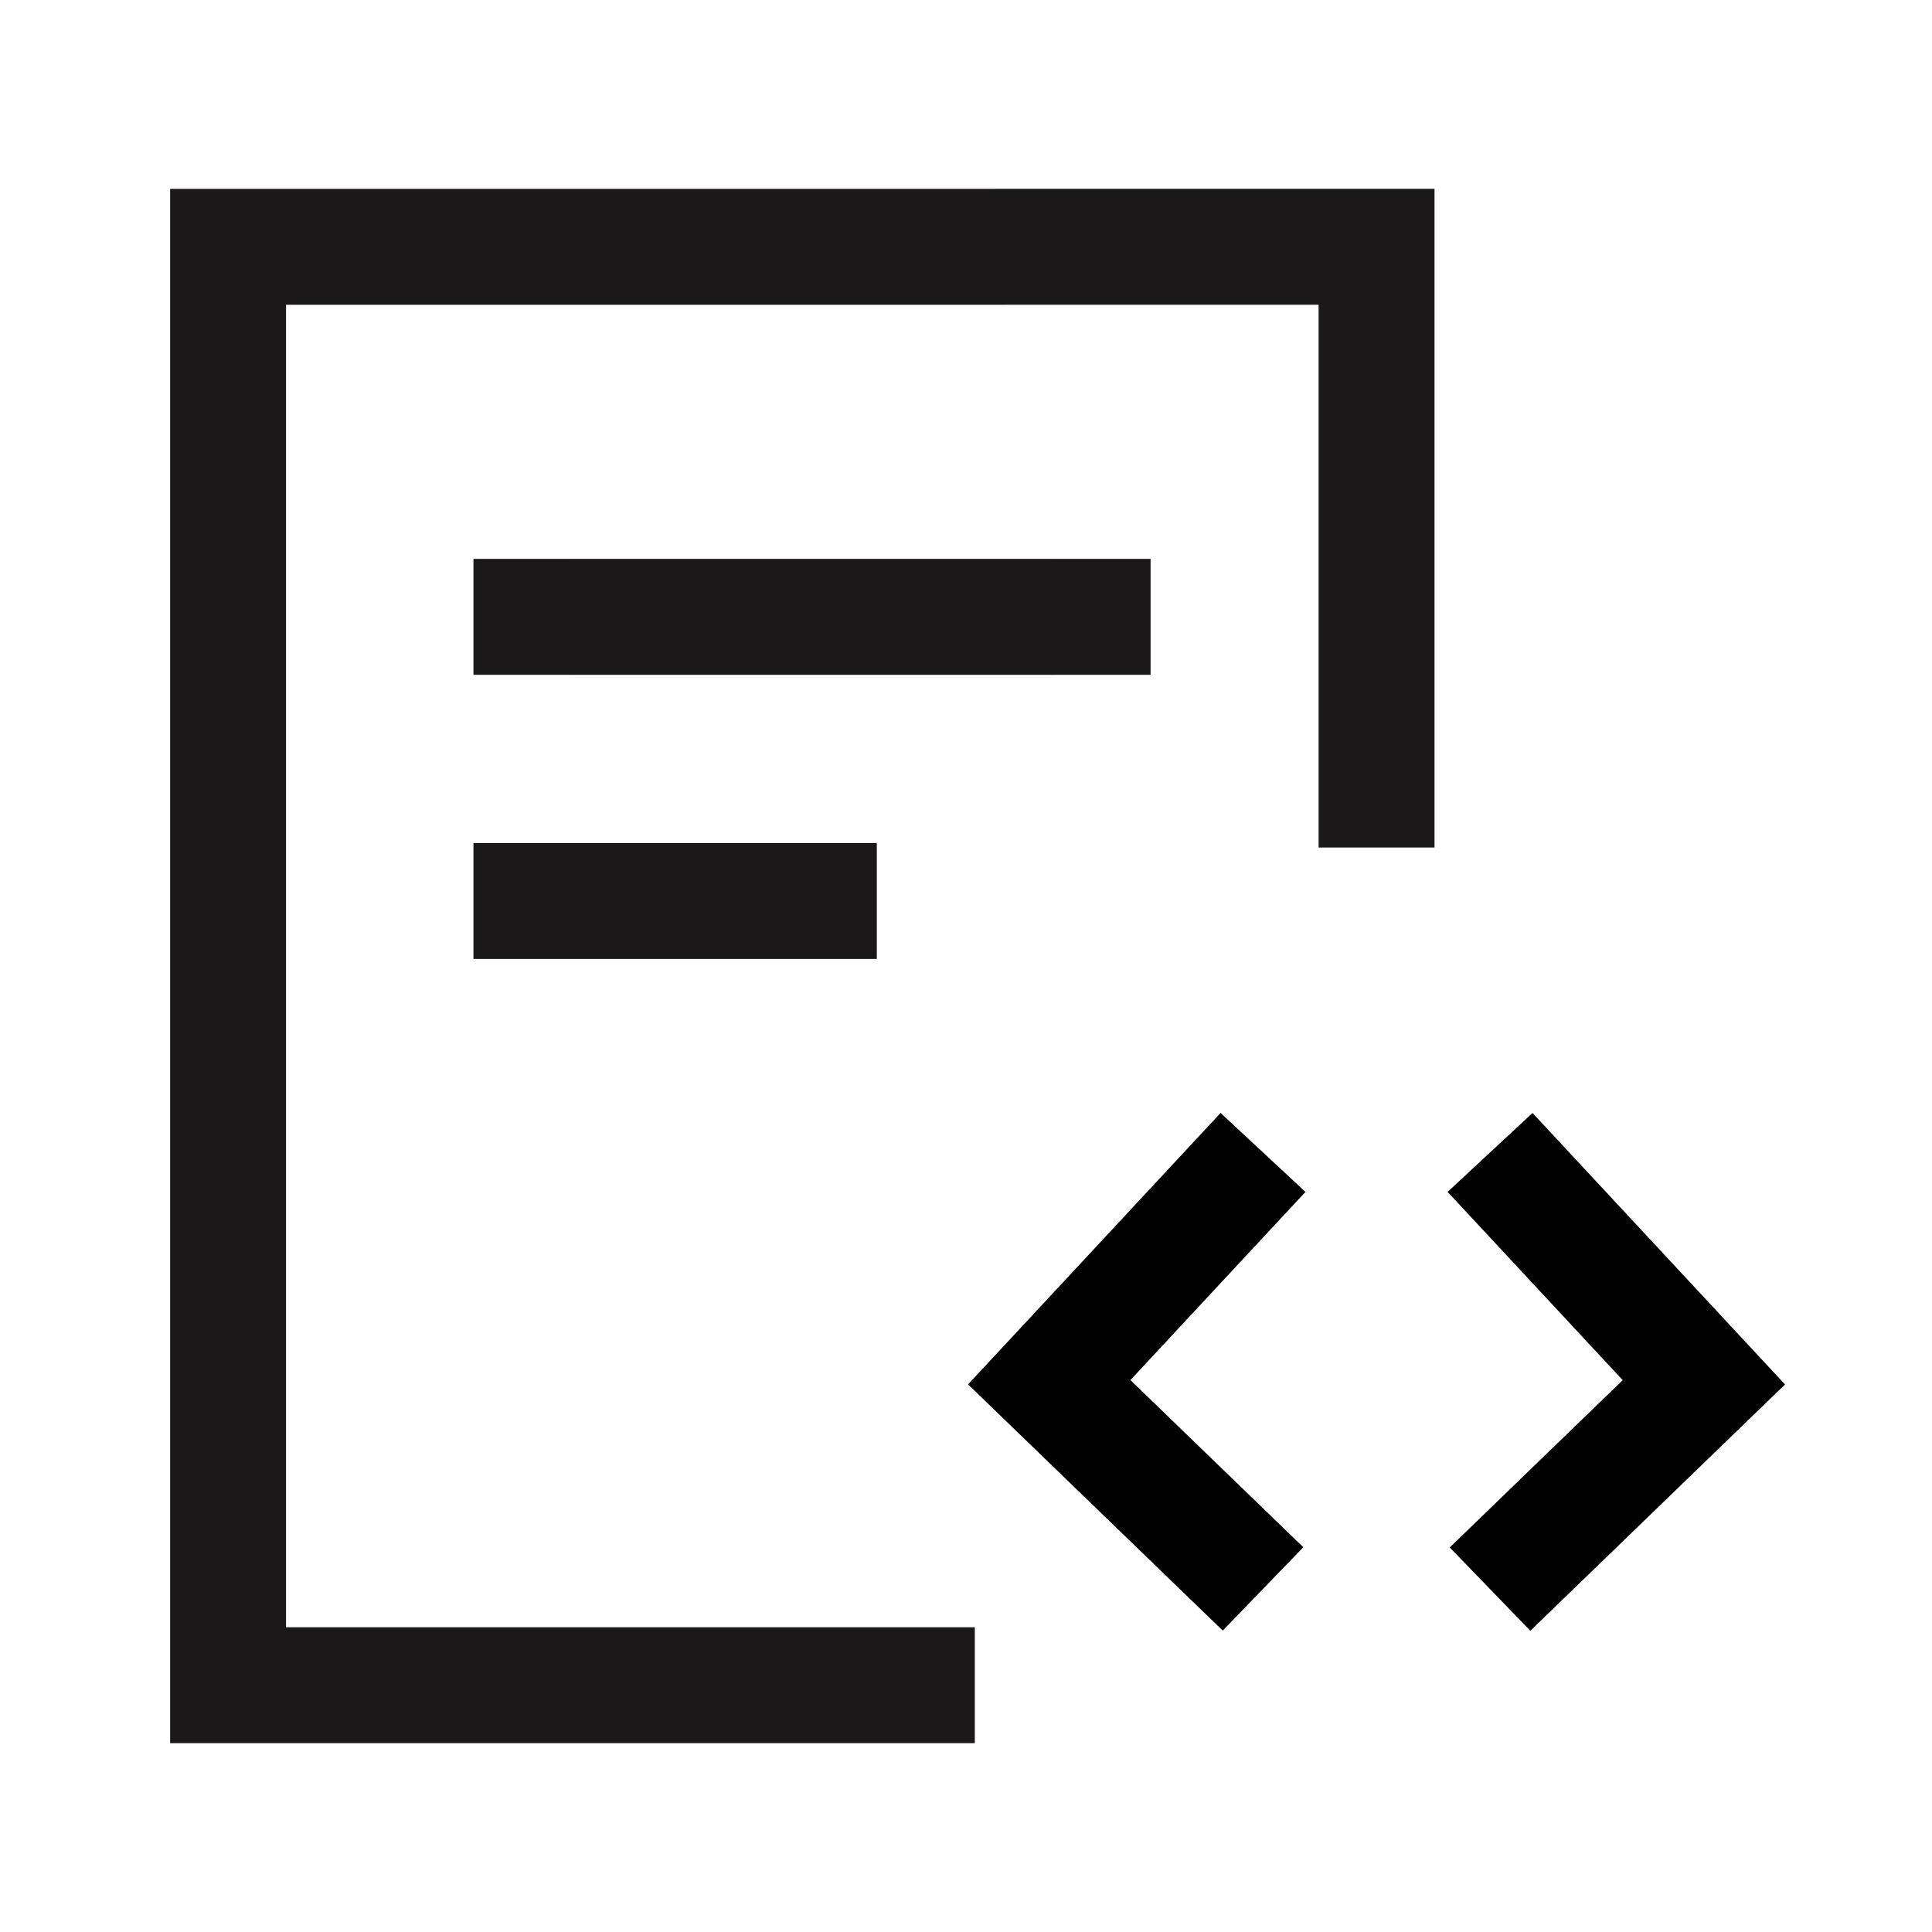 <svg width="50" height="50" viewBox="0 0 50 50" fill="none" xmlns="http://www.w3.org/2000/svg">
<path d="M25.228 43.613H5.903V6.388L35.625 6.387V21.934" stroke="#1A1818" stroke-width="3" stroke-miterlimit="10"/>
<path d="M14.746 15.966H27.285" stroke="#D7D7D7" stroke-width="3"/>
<path d="M12.253 15.964H29.777" stroke="#1A1818" stroke-width="3" stroke-miterlimit="10"/>
<path d="M12.253 23.317H22.692" stroke="#1A1818" stroke-width="3" stroke-miterlimit="10"/>
<path d="M38.562 41.126L44.096 35.774L38.563 29.825" stroke="black" stroke-width="3" stroke-miterlimit="10"/>
<path d="M32.687 29.825L27.154 35.772L32.687 41.121" stroke="black" stroke-width="3" stroke-miterlimit="10"/>
</svg>
